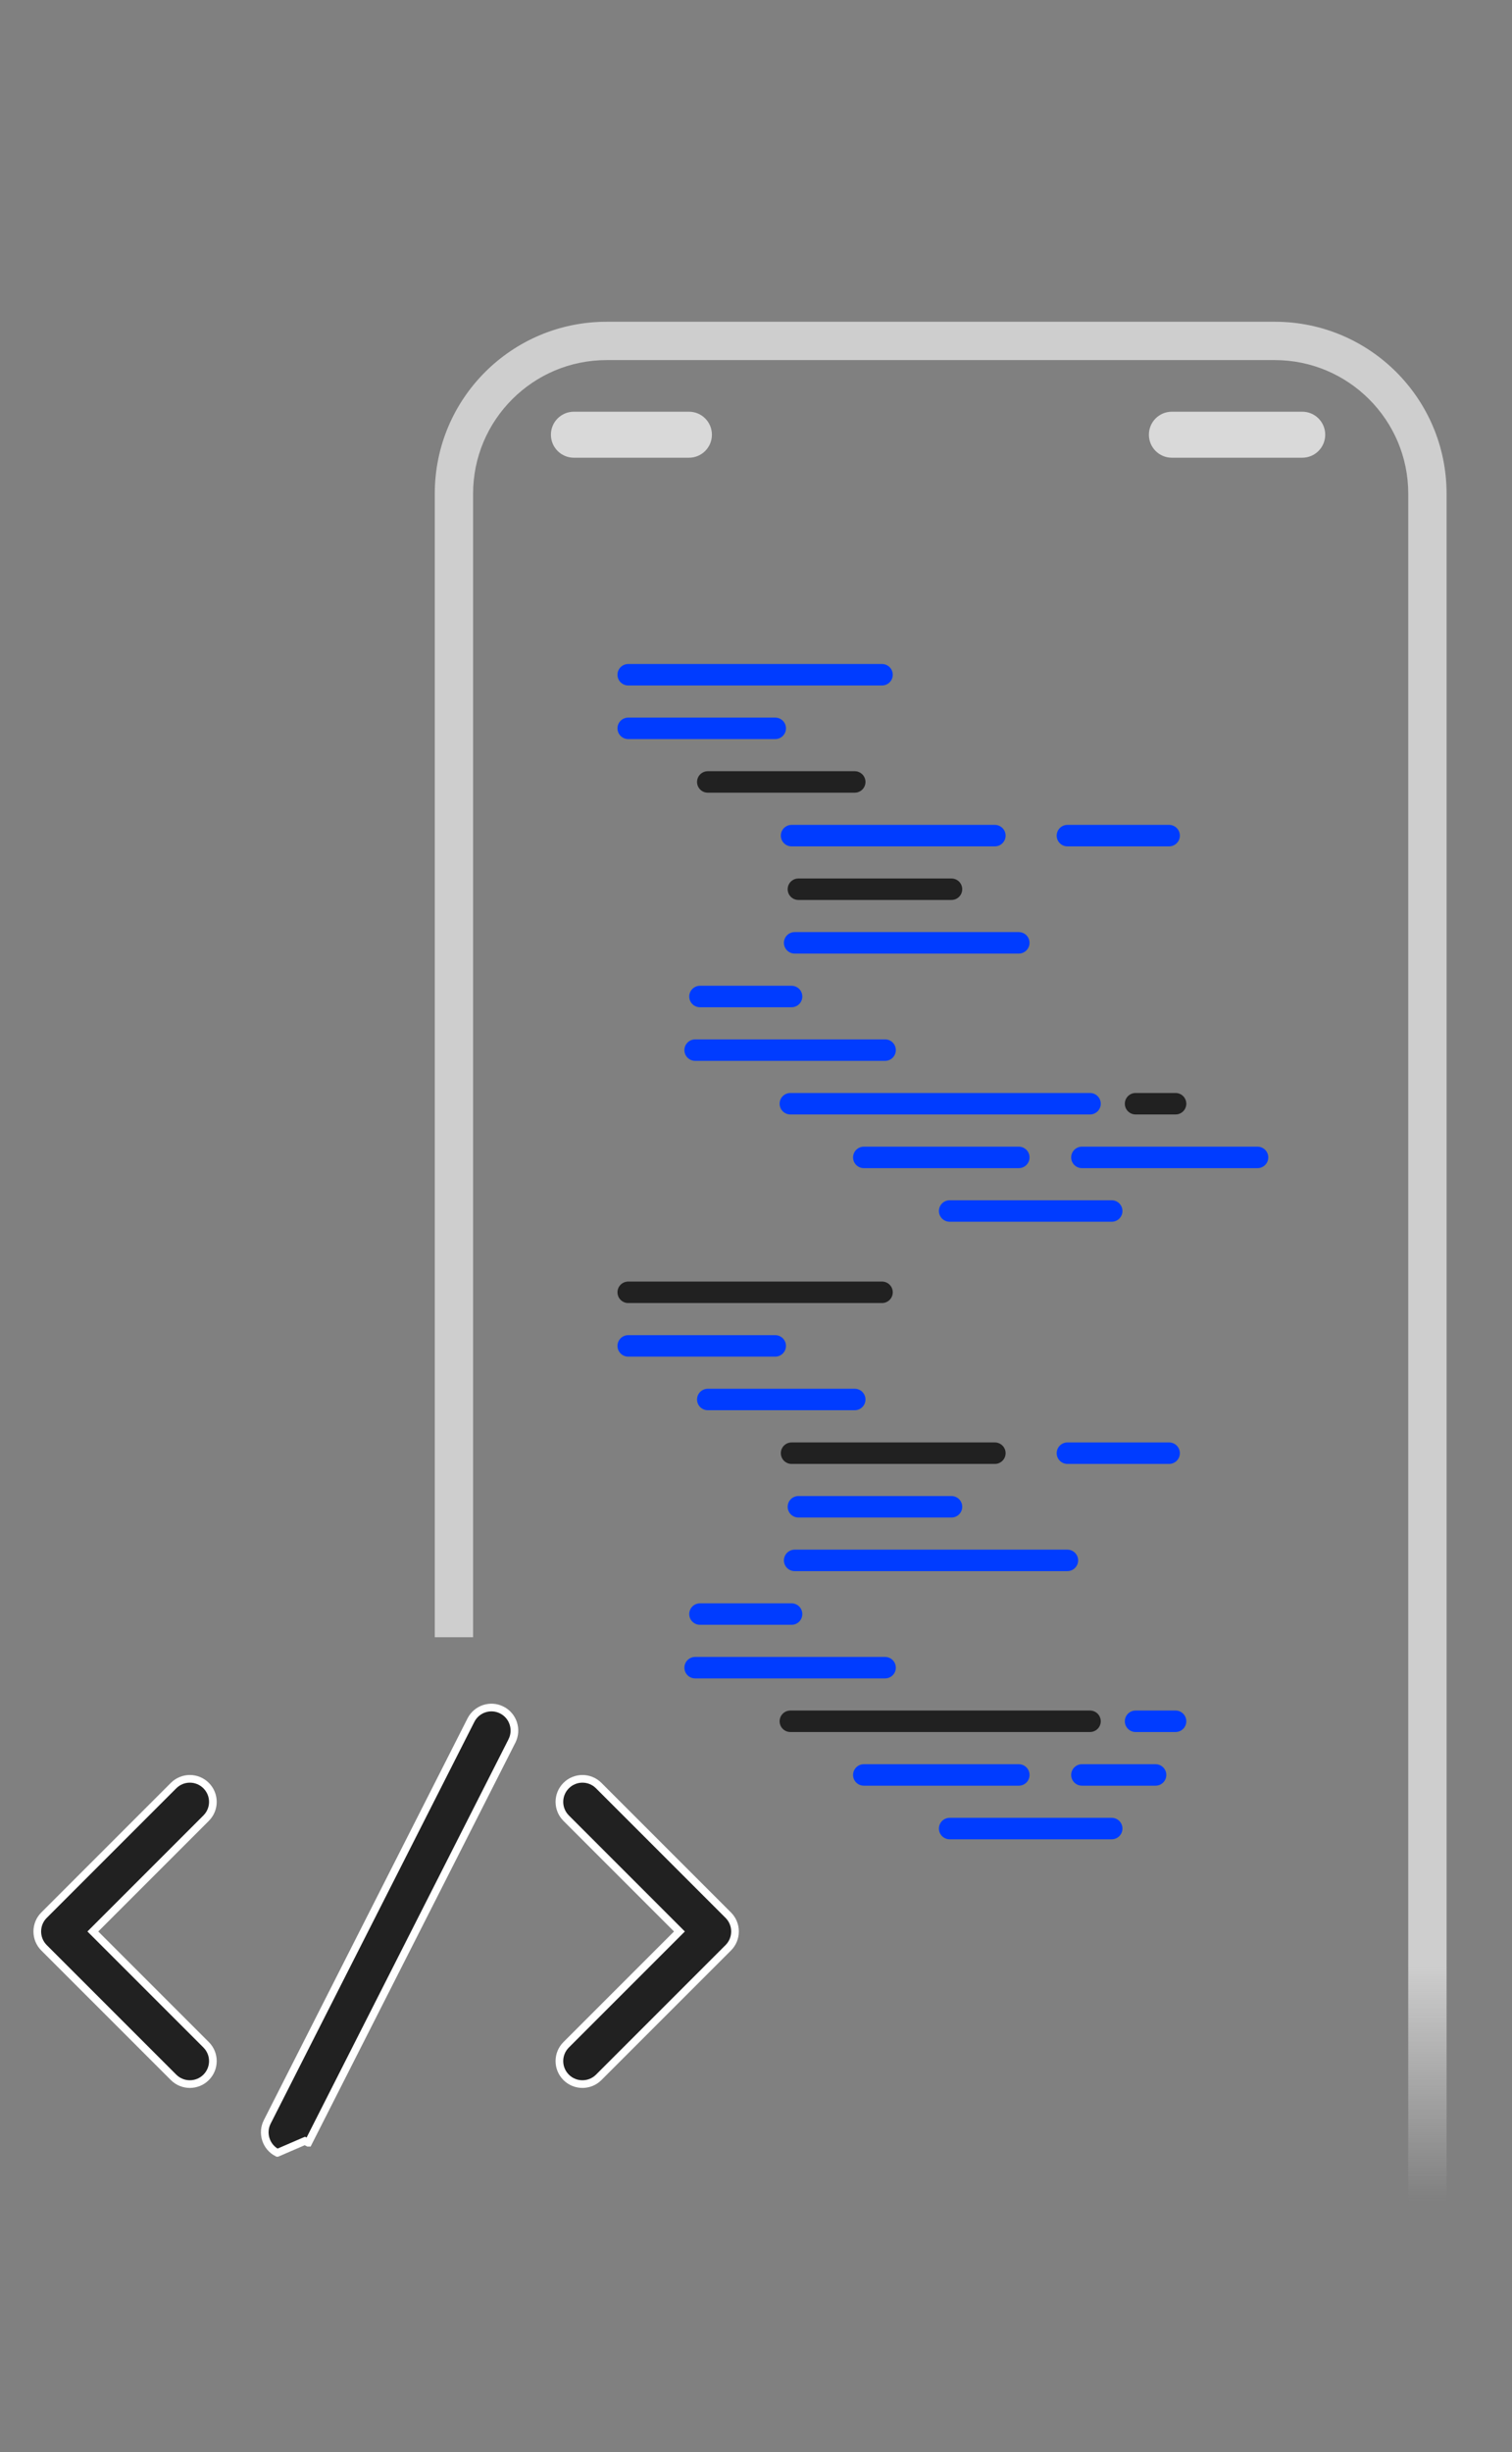 <svg width="198" height="321" viewBox="0 0 198 321" fill="none" xmlns="http://www.w3.org/2000/svg">
<rect x="0" y="0" width="198" height="321" fill="#808080" stroke="none"/>
<mask id="mask0_300_9246" style="mask-type:alpha" maskUnits="userSpaceOnUse" x="0" y="32" width="198" height="257">
<rect width="196.769" height="256" transform="translate(0.366 32.082)" fill="url(#paint0_linear_300_9246)"/>
</mask>
<g mask="url(#mask0_300_9246)">
<g clip-path="url(#clip0_300_9246)">
<mask id="mask1_300_9246" style="mask-type:luminance" maskUnits="userSpaceOnUse" x="62" y="47" width="123" height="282">
<path d="M184.624 47.593H62.035V328.068H184.624V47.593Z" fill="white"/>
</mask>
<g mask="url(#mask1_300_9246)">
<path d="M75.156 53.897H90.215C91.881 53.897 93.226 55.242 93.226 56.909C93.226 58.575 91.881 59.921 90.215 59.921H75.156C73.489 59.921 72.144 58.575 72.144 56.909C72.144 55.242 73.489 53.897 75.156 53.897Z" fill="#D9D9D9"/>
<path d="M153.462 53.897H170.528C172.195 53.897 173.54 55.242 173.54 56.909C173.54 58.575 172.195 59.921 170.528 59.921H153.462C151.795 59.921 150.45 58.575 150.45 56.909C150.45 55.242 151.795 53.897 153.462 53.897Z" fill="#D9D9D9"/>
</g>
<path d="M189.432 64.619C189.432 52.19 179.363 42.121 166.934 42.121H79.433C67.004 42.121 56.935 52.19 56.935 64.619V214.334H61.954V64.619C61.954 54.981 69.795 47.141 79.433 47.141H166.934C176.572 47.141 184.413 54.981 184.413 64.619V288.925H189.432V64.619Z" fill="#CECECE"/>
<path d="M82.265 88.332H115.504" stroke="#003CFF" stroke-width="2.811" stroke-miterlimit="10" stroke-linecap="round"/>
<path d="M92.685 102.367H111.93" stroke="#212121" stroke-width="2.811" stroke-miterlimit="10" stroke-linecap="round"/>
<path d="M82.265 95.349H101.52" stroke="#003CFF" stroke-width="2.811" stroke-miterlimit="10" stroke-linecap="round"/>
<path d="M103.657 109.394H130.281" stroke="#003CFF" stroke-width="2.811" stroke-miterlimit="10" stroke-linecap="round"/>
<path d="M139.779 109.394H153.101" stroke="#003CFF" stroke-width="2.811" stroke-miterlimit="10" stroke-linecap="round"/>
<path d="M104.552 116.411H124.6" stroke="#212121" stroke-width="2.811" stroke-miterlimit="10" stroke-linecap="round"/>
<path d="M104.06 123.429H133.414" stroke="#003CFF" stroke-width="2.811" stroke-miterlimit="10" stroke-linecap="round"/>
<path d="M91.662 130.456H103.659" stroke="#003CFF" stroke-width="2.811" stroke-miterlimit="10" stroke-linecap="round"/>
<path d="M91.029 137.474H115.906" stroke="#003CFF" stroke-width="2.811" stroke-miterlimit="10" stroke-linecap="round"/>
<path d="M103.498 144.491H142.741" stroke="#003CFF" stroke-width="2.811" stroke-miterlimit="10" stroke-linecap="round"/>
<path d="M148.705 144.491H153.945" stroke="#212121" stroke-width="2.811" stroke-miterlimit="10" stroke-linecap="round"/>
<path d="M113.116 151.519H133.416" stroke="#003CFF" stroke-width="2.811" stroke-miterlimit="10" stroke-linecap="round"/>
<path d="M141.678 151.519H164.678" stroke="#003CFF" stroke-width="2.811" stroke-miterlimit="10" stroke-linecap="round"/>
<path d="M124.359 158.536H145.582" stroke="#003CFF" stroke-width="2.811" stroke-miterlimit="10" stroke-linecap="round"/>
<path d="M82.265 169.178H115.504" stroke="#212121" stroke-width="2.811" stroke-miterlimit="10" stroke-linecap="round"/>
<path d="M92.685 183.212H111.93" stroke="#003CFF" stroke-width="2.811" stroke-miterlimit="10" stroke-linecap="round"/>
<path d="M82.265 176.195H101.52" stroke="#003CFF" stroke-width="2.811" stroke-miterlimit="10" stroke-linecap="round"/>
<path d="M103.657 190.24H130.281" stroke="#212121" stroke-width="2.811" stroke-miterlimit="10" stroke-linecap="round"/>
<path d="M139.779 190.24H153.101" stroke="#003CFF" stroke-width="2.811" stroke-miterlimit="10" stroke-linecap="round"/>
<path d="M104.552 197.257H124.6" stroke="#003CFF" stroke-width="2.811" stroke-miterlimit="10" stroke-linecap="round"/>
<path d="M104.06 204.275H139.779" stroke="#003CFF" stroke-width="2.811" stroke-miterlimit="10" stroke-linecap="round"/>
<path d="M91.662 211.302H103.659" stroke="#003CFF" stroke-width="2.811" stroke-miterlimit="10" stroke-linecap="round"/>
<path d="M91.029 218.32H115.906" stroke="#003CFF" stroke-width="2.811" stroke-miterlimit="10" stroke-linecap="round"/>
<path d="M103.498 225.337H142.741" stroke="#212121" stroke-width="2.811" stroke-miterlimit="10" stroke-linecap="round"/>
<path d="M148.705 225.337H153.945" stroke="#003CFF" stroke-width="2.811" stroke-miterlimit="10" stroke-linecap="round"/>
<path d="M113.116 232.364H133.416" stroke="#003CFF" stroke-width="2.811" stroke-miterlimit="10" stroke-linecap="round"/>
<path d="M141.678 232.364H151.326" stroke="#003CFF" stroke-width="2.811" stroke-miterlimit="10" stroke-linecap="round"/>
<path d="M124.359 239.382H145.582" stroke="#003CFF" stroke-width="2.811" stroke-miterlimit="10" stroke-linecap="round"/>
</g>
</g>
<path d="M22.729 271.953C23.32 272.544 24.092 272.833 24.861 272.833C25.629 272.833 26.401 272.544 26.992 271.953C28.172 270.773 28.172 268.869 26.992 267.689L12.158 252.855L26.992 238.02C28.172 236.841 28.172 234.937 26.992 233.757C25.813 232.577 23.909 232.577 22.729 233.757L5.762 250.723C5.196 251.29 4.883 252.05 4.883 252.855C4.883 253.66 5.196 254.42 5.762 254.987L22.729 271.953Z" fill="#212121" stroke="white" stroke-width="1.004"/>
<path d="M74.14 271.953C74.731 272.544 75.504 272.833 76.272 272.833C77.04 272.833 77.813 272.544 78.404 271.953L95.37 254.987C95.937 254.42 96.25 253.66 96.25 252.855C96.25 252.05 95.937 251.29 95.37 250.723L78.404 233.757C77.224 232.577 75.32 232.577 74.14 233.757C72.96 234.937 72.96 236.841 74.14 238.02L88.974 252.855L74.14 267.689C72.96 268.869 72.96 270.773 74.14 271.953Z" fill="#212121" stroke="white" stroke-width="1.004"/>
<path d="M36.321 281.835L36.322 281.835L39.92 280.282L40.367 280.509L40.368 280.509C40.368 280.509 40.368 280.509 40.368 280.509L67.042 227.914L67.042 227.913C67.788 226.433 67.201 224.615 65.717 223.866C64.233 223.107 62.415 223.711 61.668 225.192C61.668 225.192 61.668 225.192 61.668 225.192L34.995 277.786L34.994 277.787C34.248 279.267 34.836 281.086 36.321 281.835Z" fill="#212121" stroke="white" stroke-width="1.004"/>
<defs>
<linearGradient id="paint0_linear_300_9246" x1="98.384" y1="0" x2="98.384" y2="256" gradientUnits="userSpaceOnUse">
<stop stop-color="#00FF90"/>
<stop offset="0.88" stop-color="#00FF90"/>
<stop offset="1" stop-color="#00FF90" stop-opacity="0"/>
</linearGradient>
<clipPath id="clip0_300_9246">
<rect width="184.049" height="310.403" fill="white" transform="translate(5.385 42.121)"/>
</clipPath>
</defs>
</svg>
